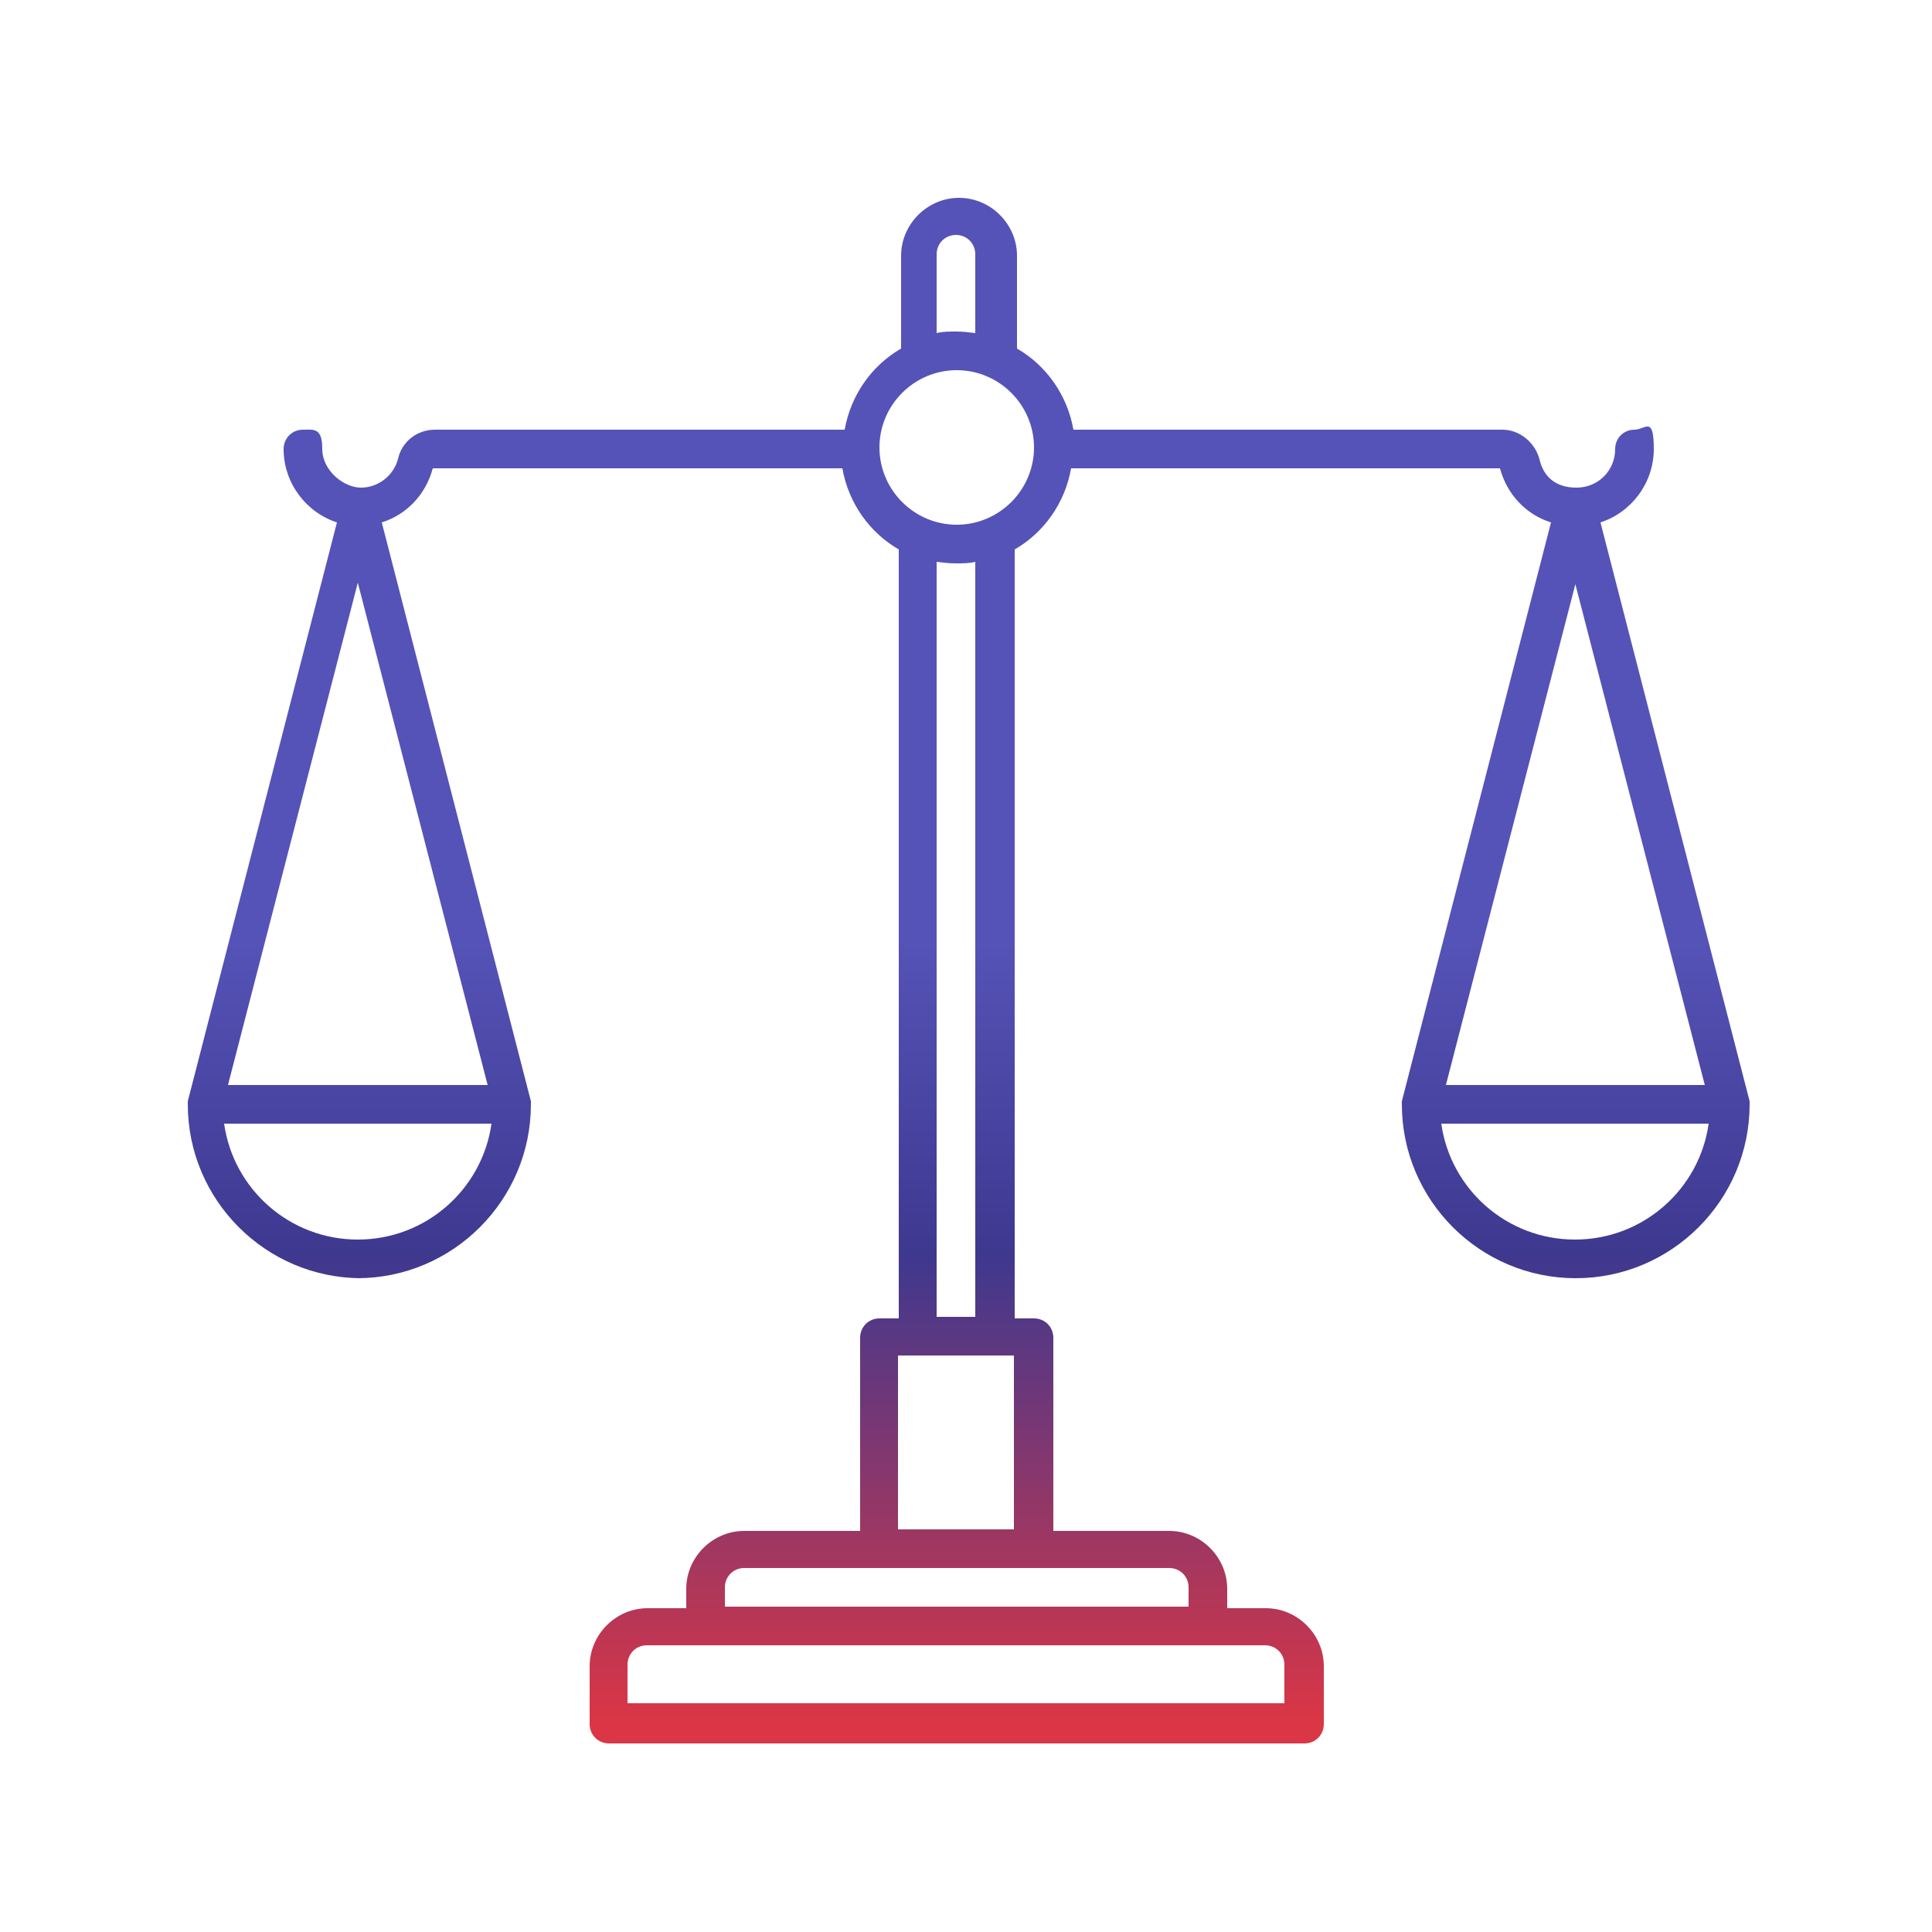 <?xml version="1.0" encoding="UTF-8"?>
<svg xmlns="http://www.w3.org/2000/svg" version="1.1" xmlns:xlink="http://www.w3.org/1999/xlink" viewBox="0 0 250 250">
  <defs>
    <style>
      .cls-1 {
        fill: url(#linear-gradient);
      }
    </style>
    <linearGradient id="linear-gradient" x1="125" y1="223" x2="125" y2="20.5" gradientUnits="userSpaceOnUse">
      <stop offset="0" stop-color="#db3645"/>
      <stop offset=".3" stop-color="#3e388f"/>
      <stop offset=".5" stop-color="#5553b7"/>
    </linearGradient>
  </defs>
  <!-- Generator: Adobe Illustrator 28.7.1, SVG Export Plug-In . SVG Version: 1.2.0 Build 142)  -->
  <g>
    <g id="Layer_1">
      <path class="cls-1" d="M46.2,165.4c12.4,0,22.5-10.1,22.5-22.5s0,0,0,0c0,0,0,0,0-.1,0,0,0,0,0-.1,0,0,0,0,0-.1,0,0,0,0,0-.1,0,0,0,0,0,0l-19.3-74.9c3.2-1,5.7-3.6,6.6-7,0,0,0,0,0,0h53c.8,4.5,3.5,8.3,7.3,10.5v99.5h-2.5c-1.4,0-2.5,1.1-2.5,2.5v25h-15c-4.1,0-7.5,3.4-7.5,7.5v2.5h-5c-4.1,0-7.5,3.4-7.5,7.5v7.5c0,1.4,1.1,2.5,2.5,2.5h90c1.4,0,2.5-1.1,2.5-2.5v-7.5c0-4.1-3.4-7.5-7.5-7.5h-5v-2.5c0-4.1-3.4-7.5-7.5-7.5h-15v-25c0-1.4-1.1-2.5-2.5-2.5h-2.5v-99.5c3.8-2.2,6.5-6,7.3-10.5,0,0,.1,0,.2,0h55.3s0,0,0,0c.9,3.4,3.4,6,6.6,7l-19.3,74.9s0,0,0,0c0,0,0,0,0,.1,0,0,0,0,0,.1,0,0,0,0,0,.1,0,0,0,0,0,.1,0,0,0,0,0,0,0,12.4,10.1,22.5,22.5,22.5s22.5-10.1,22.5-22.5,0,0,0,0c0,0,0,0,0-.1,0,0,0,0,0-.1,0,0,0,0,0-.1,0,0,0,0,0-.1,0,0,0,0,0,0l-19.3-74.9c4-1.3,6.9-5.1,6.9-9.5s-1.1-2.5-2.5-2.5-2.5,1.1-2.5,2.5c0,2.8-2.2,5-5,5s-4.3-1.5-4.8-3.7c-.6-2.2-2.6-3.8-4.8-3.8h-55.3c0,0-.1,0-.2,0-.8-4.5-3.5-8.3-7.3-10.5v-12c0-4.1-3.4-7.5-7.5-7.5s-7.5,3.4-7.5,7.5v12c-3.8,2.2-6.5,6-7.3,10.5h-53c-2.3,0-4.3,1.5-4.8,3.8-.6,2.2-2.6,3.7-4.8,3.7s-5-2.2-5-5-1.1-2.5-2.5-2.5-2.5,1.1-2.5,2.5c0,4.4,2.9,8.2,6.9,9.5l-19.3,74.9s0,0,0,0c0,0,0,0,0,.1,0,0,0,0,0,.1,0,0,0,0,0,.1,0,0,0,0,0,.1,0,0,0,0,0,0,0,12.4,10.1,22.5,22.5,22.5ZM203.8,75.4l16.8,65h-33.5l16.8-65ZM203.8,160.4c-8.8,0-16.1-6.5-17.3-15h34.6c-1.2,8.5-8.5,15-17.3,15ZM166.2,215.4v5h-85v-5c0-1.4,1.1-2.5,2.5-2.5h80c1.4,0,2.5,1.1,2.5,2.5ZM153.8,205.4v2.5h-60v-2.5c0-1.4,1.1-2.5,2.5-2.5h55c1.4,0,2.5,1.1,2.5,2.5ZM116.2,197.9v-22.5h15v22.5h-15ZM126.2,170.4h-5v-97.7c.8.1,1.6.2,2.5.2s1.7,0,2.5-.2v97.7ZM121.2,32.9c0-1.4,1.1-2.5,2.5-2.5s2.5,1.1,2.5,2.5v10.2c-.8-.1-1.6-.2-2.5-.2s-1.7,0-2.5.2v-10.2ZM123.8,47.9c5.5,0,10,4.5,10,10s-4.5,10-10,10-10-4.5-10-10,4.5-10,10-10ZM63,140.4H29.5l16.8-65,16.8,65ZM63.6,145.4c-1.2,8.5-8.5,15-17.3,15s-16.1-6.5-17.3-15h34.6Z"/>
    </g>
  </g>
</svg>